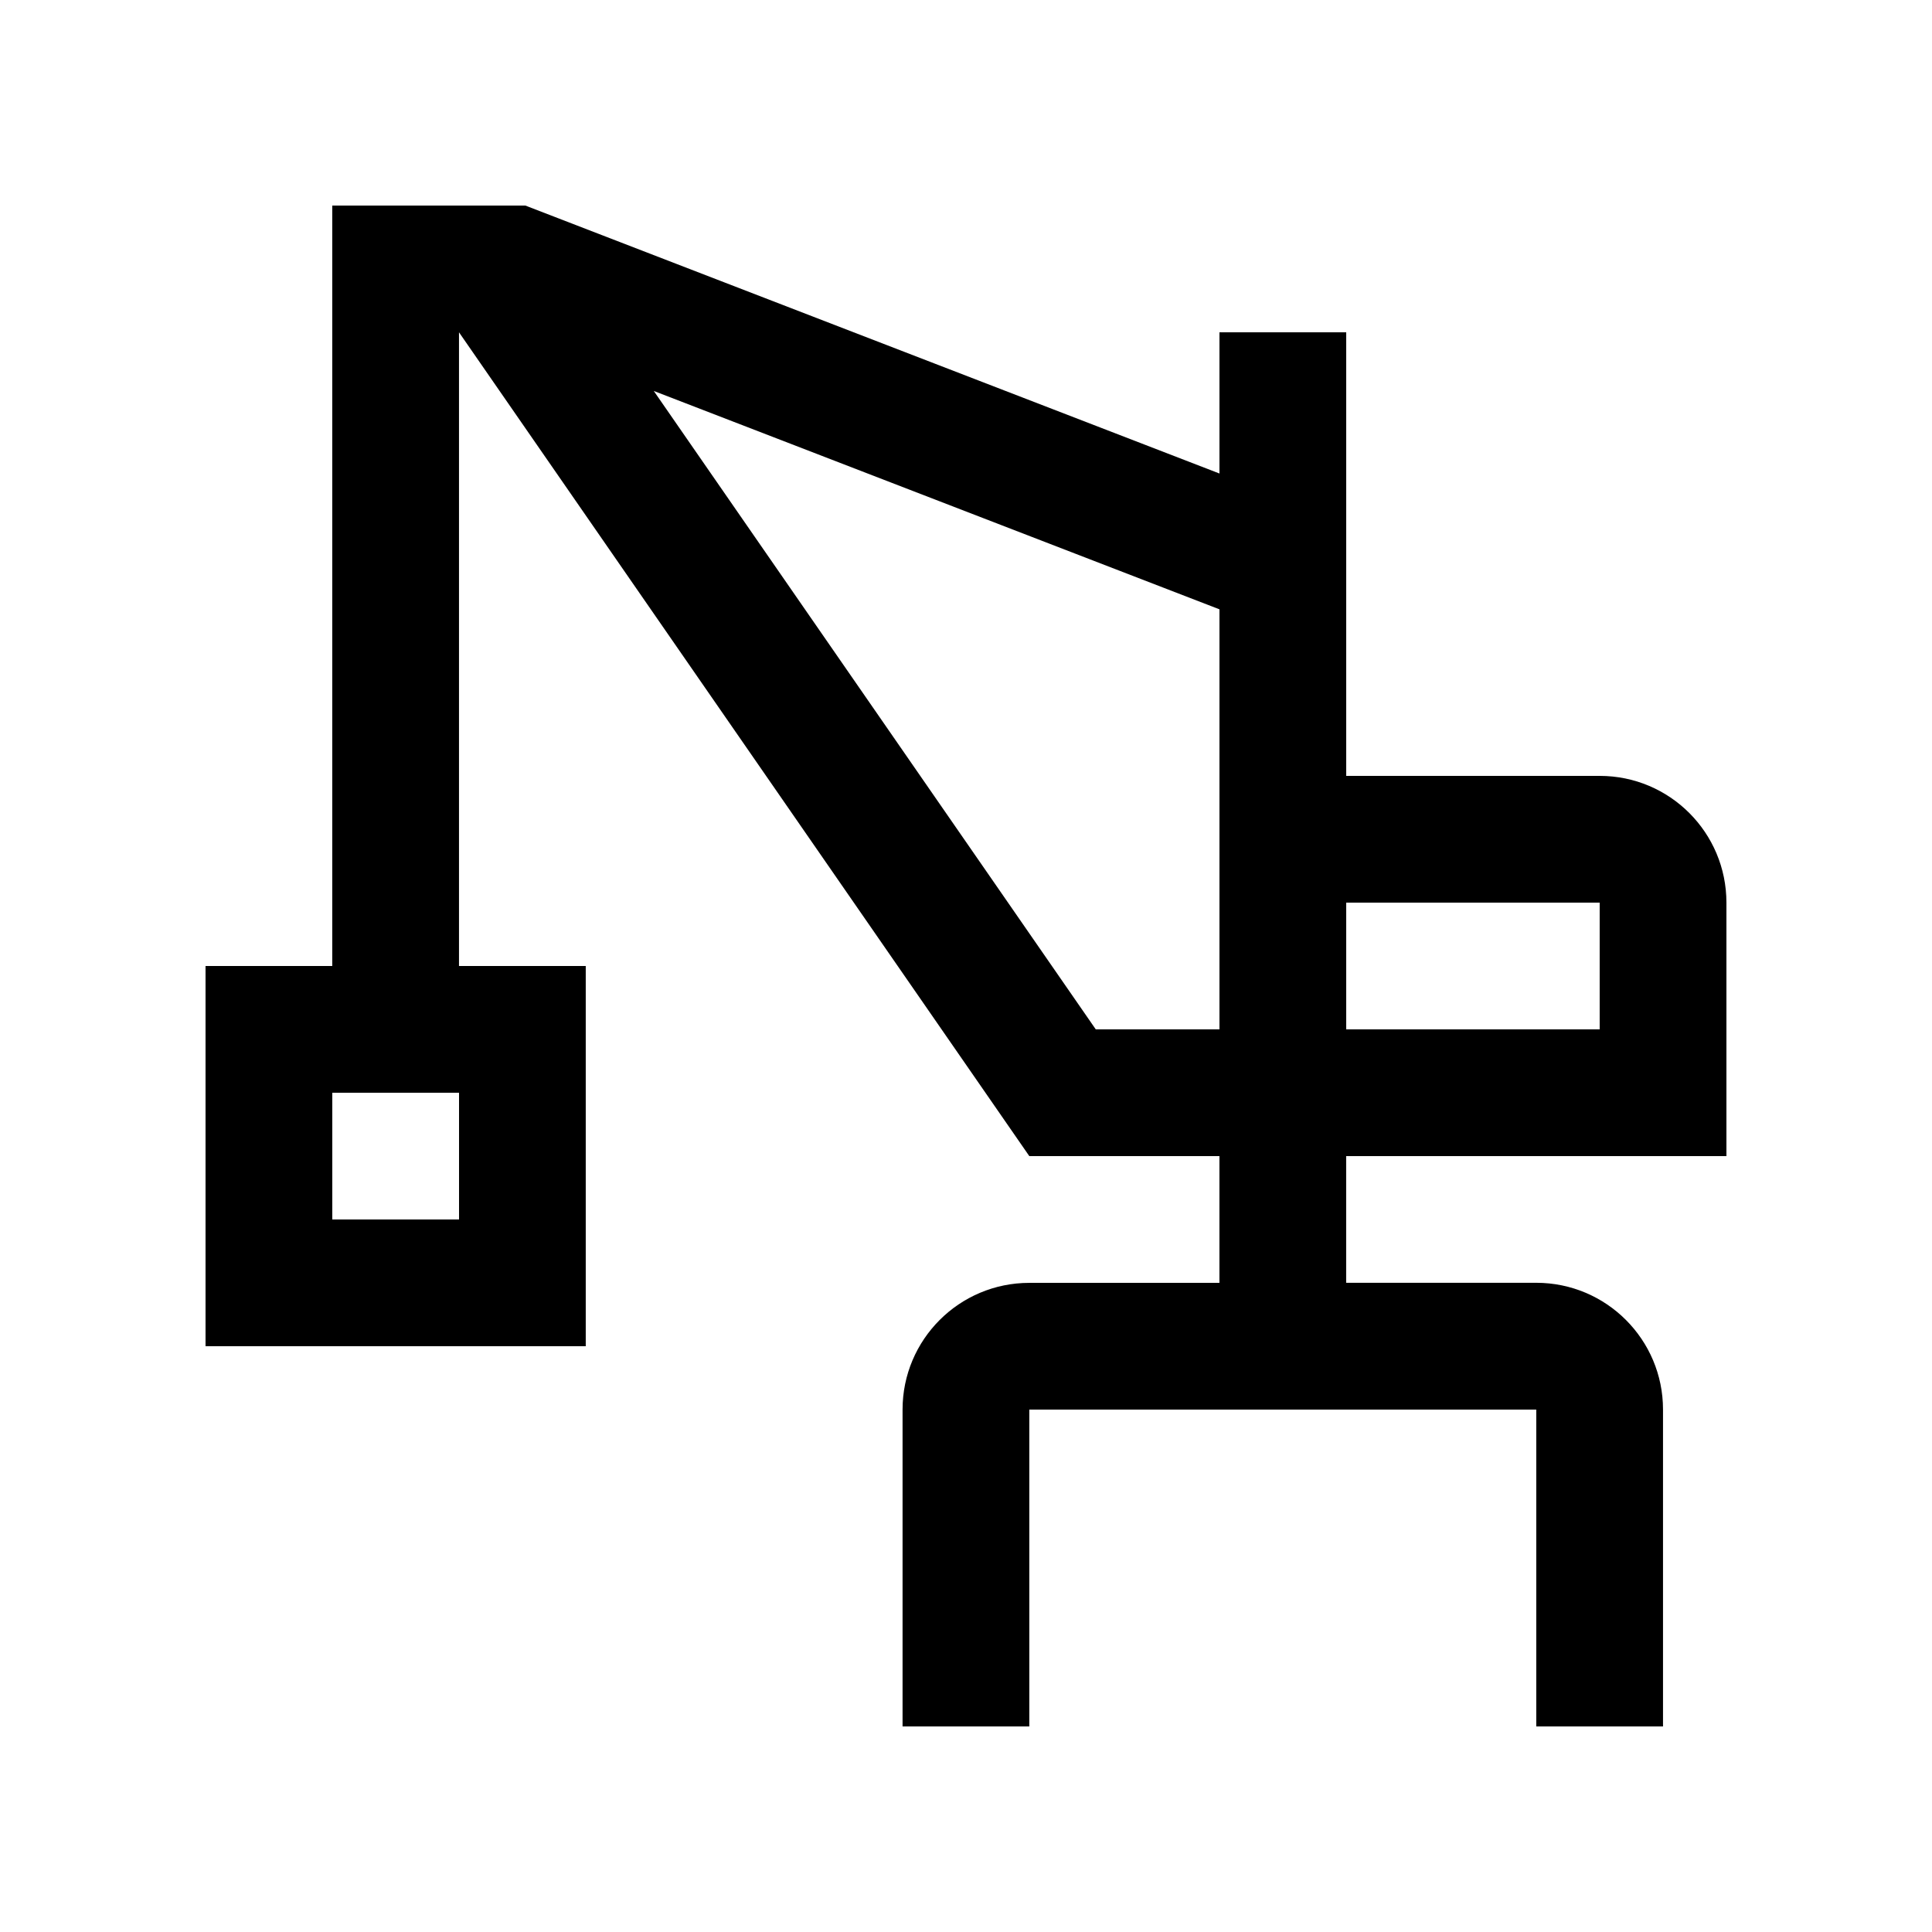 <?xml version="1.0" encoding="UTF-8"?>
<!-- Uploaded to: ICON Repo, www.svgrepo.com, Generator: ICON Repo Mixer Tools -->
<svg fill="#000000" width="800px" height="800px" version="1.1" viewBox="144 144 512 512" xmlns="http://www.w3.org/2000/svg">
 <path d="m601.52 450.38v-67.168c0-18.543-15.02-33.594-33.57-33.594h-67.191v-117.55h-33.59v37.418l-183.93-71.004h-51.188v201.52h-33.582v100.76h100.76v-100.76h-33.59v-167.94l151.14 218.32h50.383v33.59h-50.383c-18.551 0-33.59 15.035-33.59 33.582v83.973h33.59l-0.004-83.973h134.35v83.973h33.59v-83.984c0-18.551-15.039-33.59-33.59-33.59h-50.379v-33.57zm-100.76-67.172h67.172v33.59h-67.172zm-235.11 83.965h-33.59v-33.582h33.59zm201.52-50.383h-32.781l-117.13-169.18 149.91 57.867z"/>
</svg>